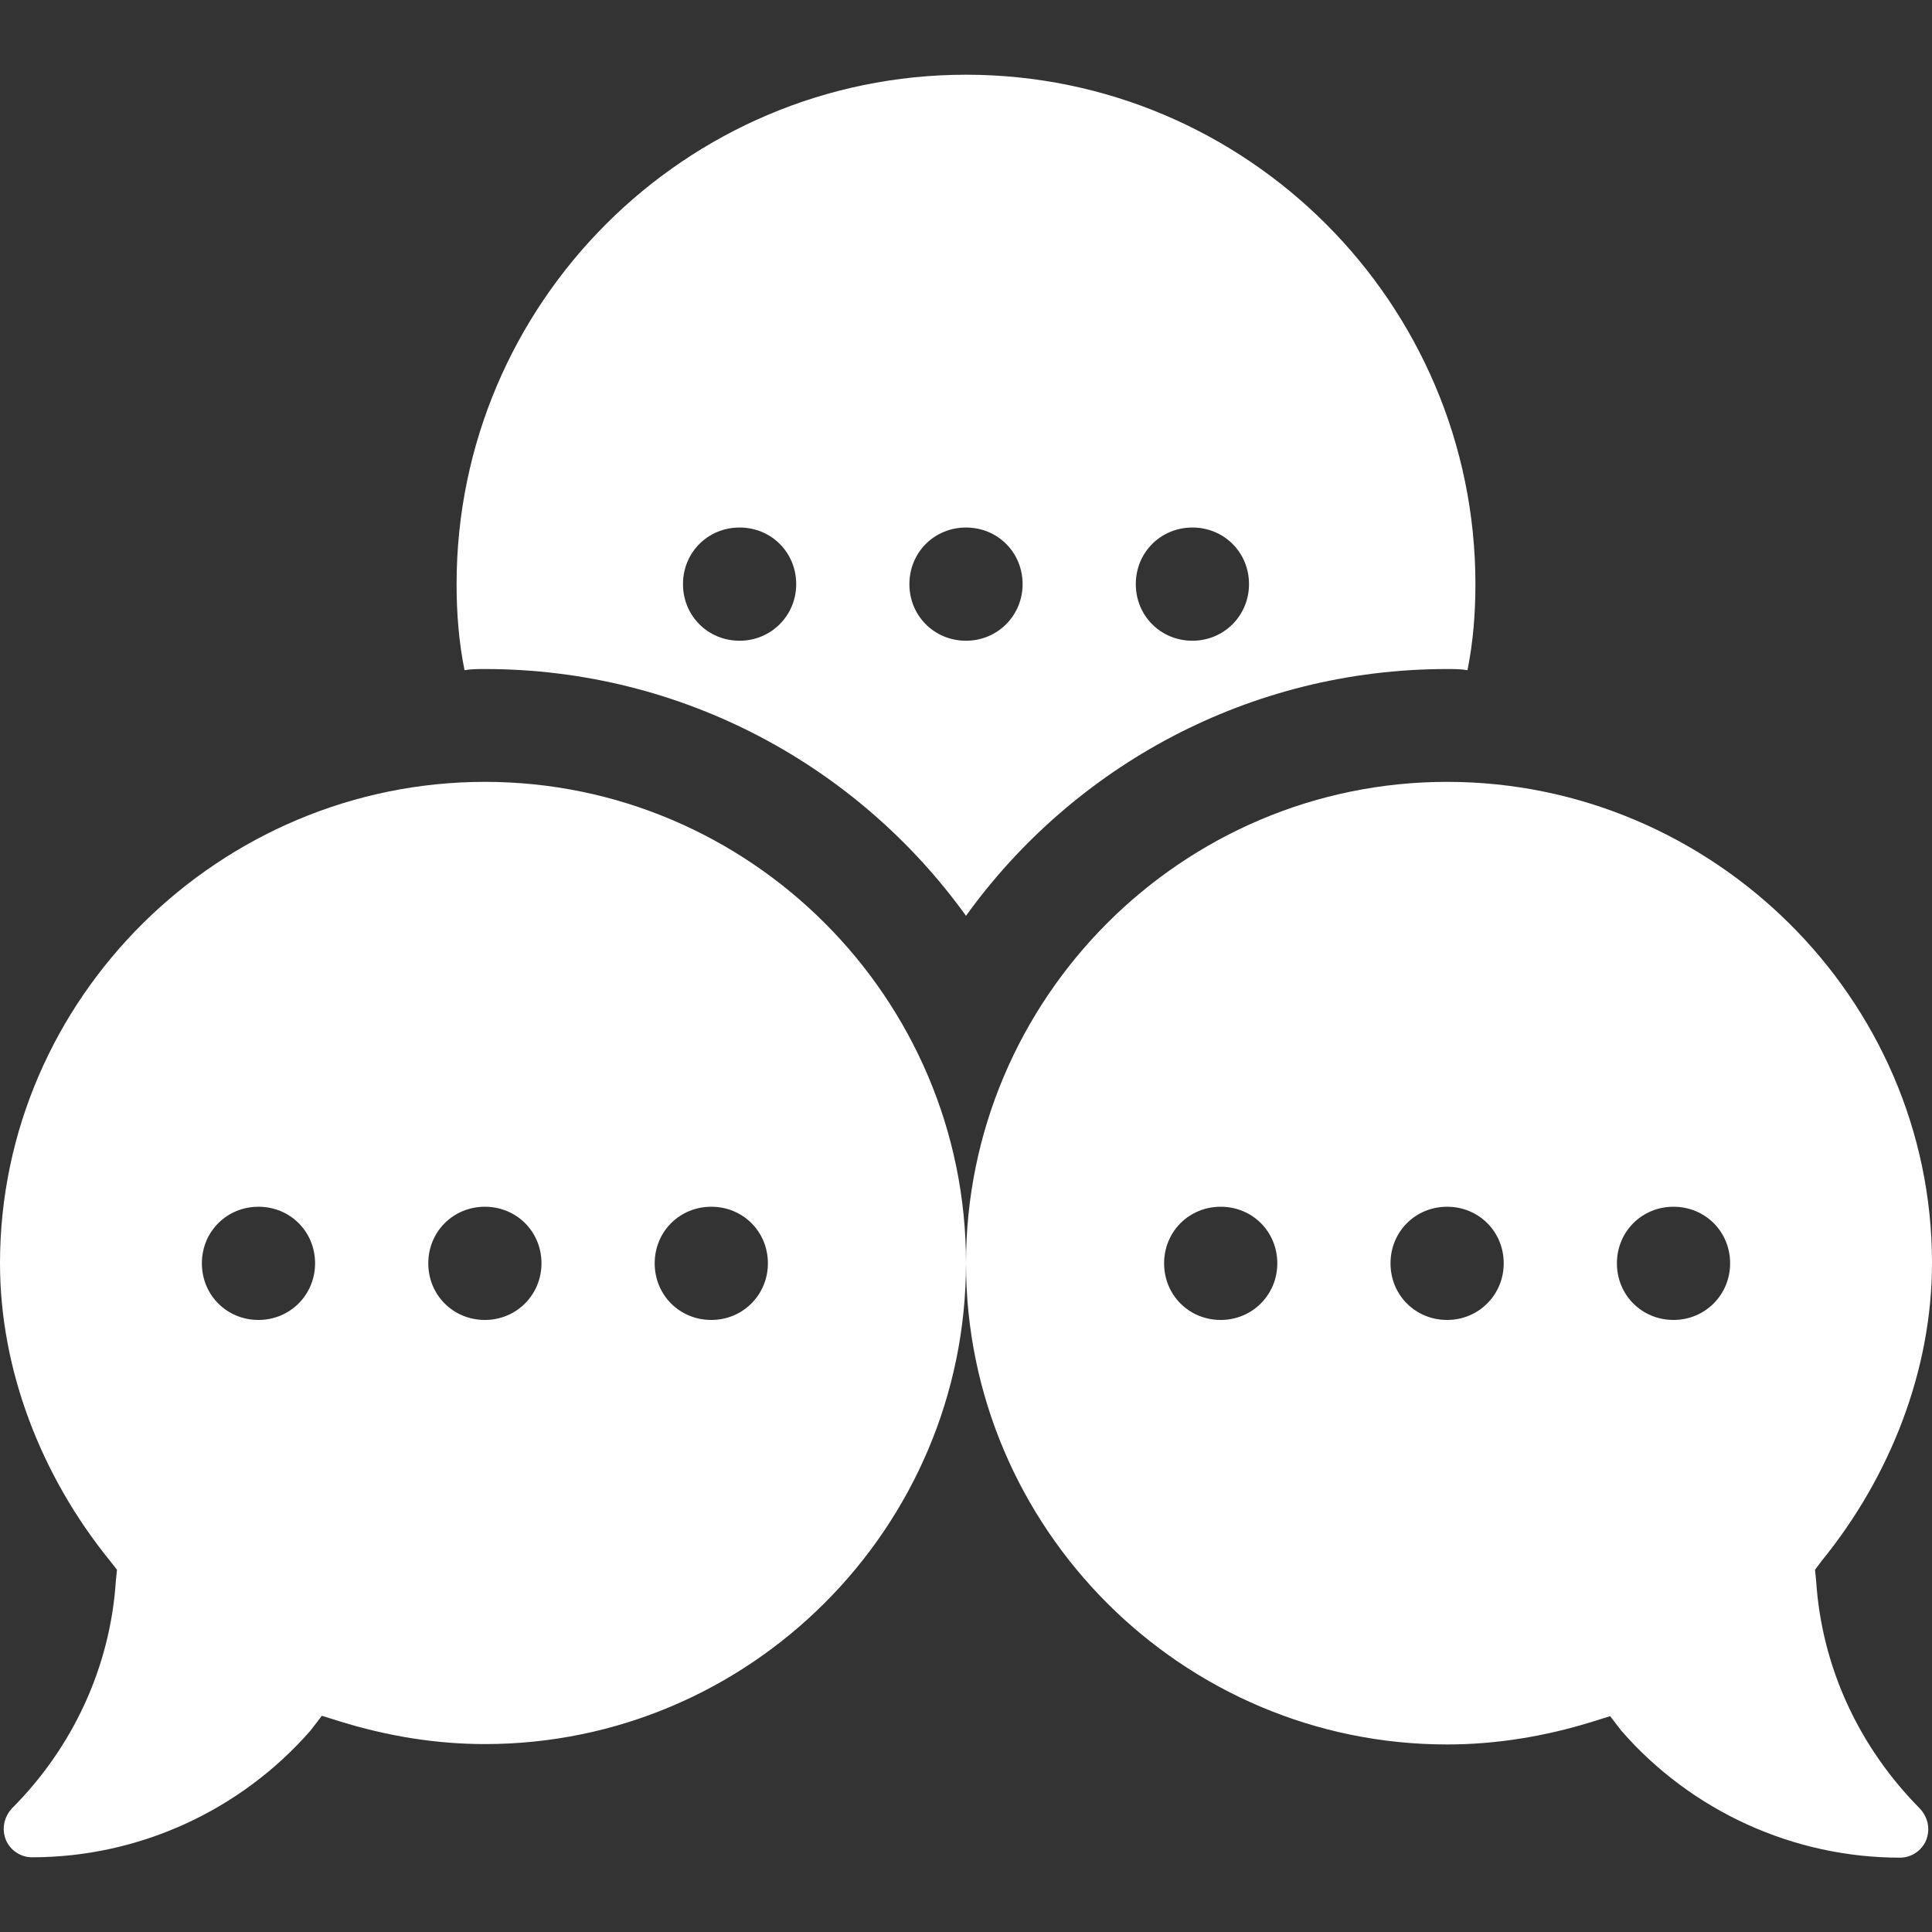 <?xml version="1.0" encoding="UTF-8"?> <svg xmlns="http://www.w3.org/2000/svg" xmlns:xlink="http://www.w3.org/1999/xlink" version="1.1" id="Capa_1" x="0px" y="0px" viewBox="0 0 512 512" style="enable-background:new 0 0 512 512;" xml:space="preserve"><rect x="0" y="0" width="512" height="512" fill="#333333" stroke="none"/> <style type="text/css"> .st0{fill:#FFFFFF;} </style> <g> <path class="st0" d="M481.3,419l-0.3-3l1.8-2.4c18.3-22.5,29.2-50.7,29.2-78.9c0-70.2-58.3-127.5-128.5-127.5S256,264.5,256,334.8 c0,70.2,57.3,127.5,127.5,127.5c12.9,0,25.8-2.1,38.4-6l4.8-1.5l3,3.9c18.6,21.3,45.6,33.6,73.8,33.6c3,0,5.7-1.8,6.9-4.5 c1.2-3,0.6-6-1.5-8.4C492.7,463.1,482.8,441.9,481.3,419z M323.5,349.8c-8.4,0-15-6.6-15-15c0-8.4,6.6-15,15-15s15,6.6,15,15 C338.5,343.1,331.9,349.8,323.5,349.8z M383.5,349.8c-8.4,0-15-6.6-15-15c0-8.4,6.6-15,15-15s15,6.6,15,15 C398.5,343.1,391.9,349.8,383.5,349.8z M443.5,349.8c-8.4,0-15-6.6-15-15c0-8.4,6.6-15,15-15s15,6.6,15,15 C458.5,343.1,451.9,349.8,443.5,349.8z"></path> <path class="st0" d="M128.5,207.2C58.3,207.2,0,264.5,0,334.8c0,28.2,10.9,56.4,29.2,78.9L31,416l-0.3,3 c-1.5,22.8-11.4,44.1-27.6,60.3c-2.1,2.4-2.7,5.4-1.5,8.4c1.2,2.7,3.9,4.5,6.9,4.5c28.2,0,55.2-12.3,73.8-33.6l3-3.9l4.8,1.5 c12.6,3.9,25.5,6,38.4,6c70.2,0,127.5-57.3,127.5-127.5C256,264.5,198.7,207.2,128.5,207.2z M68.5,349.8c-8.4,0-15-6.6-15-15 c0-8.4,6.6-15,15-15s15,6.6,15,15C83.5,343.1,76.9,349.8,68.5,349.8z M128.5,349.8c-8.4,0-15-6.6-15-15c0-8.4,6.6-15,15-15 s15,6.6,15,15C143.5,343.1,136.9,349.8,128.5,349.8z M188.5,349.8c-8.4,0-15-6.6-15-15c0-8.4,6.6-15,15-15s15,6.6,15,15 C203.5,343.1,196.9,349.8,188.5,349.8z"></path> <path class="st0" d="M256,19.8c-74.4,0-135,60.6-135,135c0,7.8,0.6,15.3,2.1,22.8c1.8-0.3,3.6-0.3,5.4-0.3 c52.5,0,99,25.8,127.5,65.4c28.5-39.6,75-65.4,127.5-65.4c1.8,0,3.6,0,5.4,0.3c1.5-7.5,2.1-15,2.1-22.8 C391,80.3,330.4,19.8,256,19.8z M196,169.8c-8.4,0-15-6.6-15-15c0-8.4,6.6-15,15-15s15,6.6,15,15C211,163.1,204.4,169.8,196,169.8z M256,169.8c-8.4,0-15-6.6-15-15c0-8.4,6.6-15,15-15s15,6.6,15,15C271,163.1,264.4,169.8,256,169.8z M316,169.8 c-8.4,0-15-6.6-15-15c0-8.4,6.6-15,15-15s15,6.6,15,15C331,163.1,324.4,169.8,316,169.8z"></path> </g> </svg> 